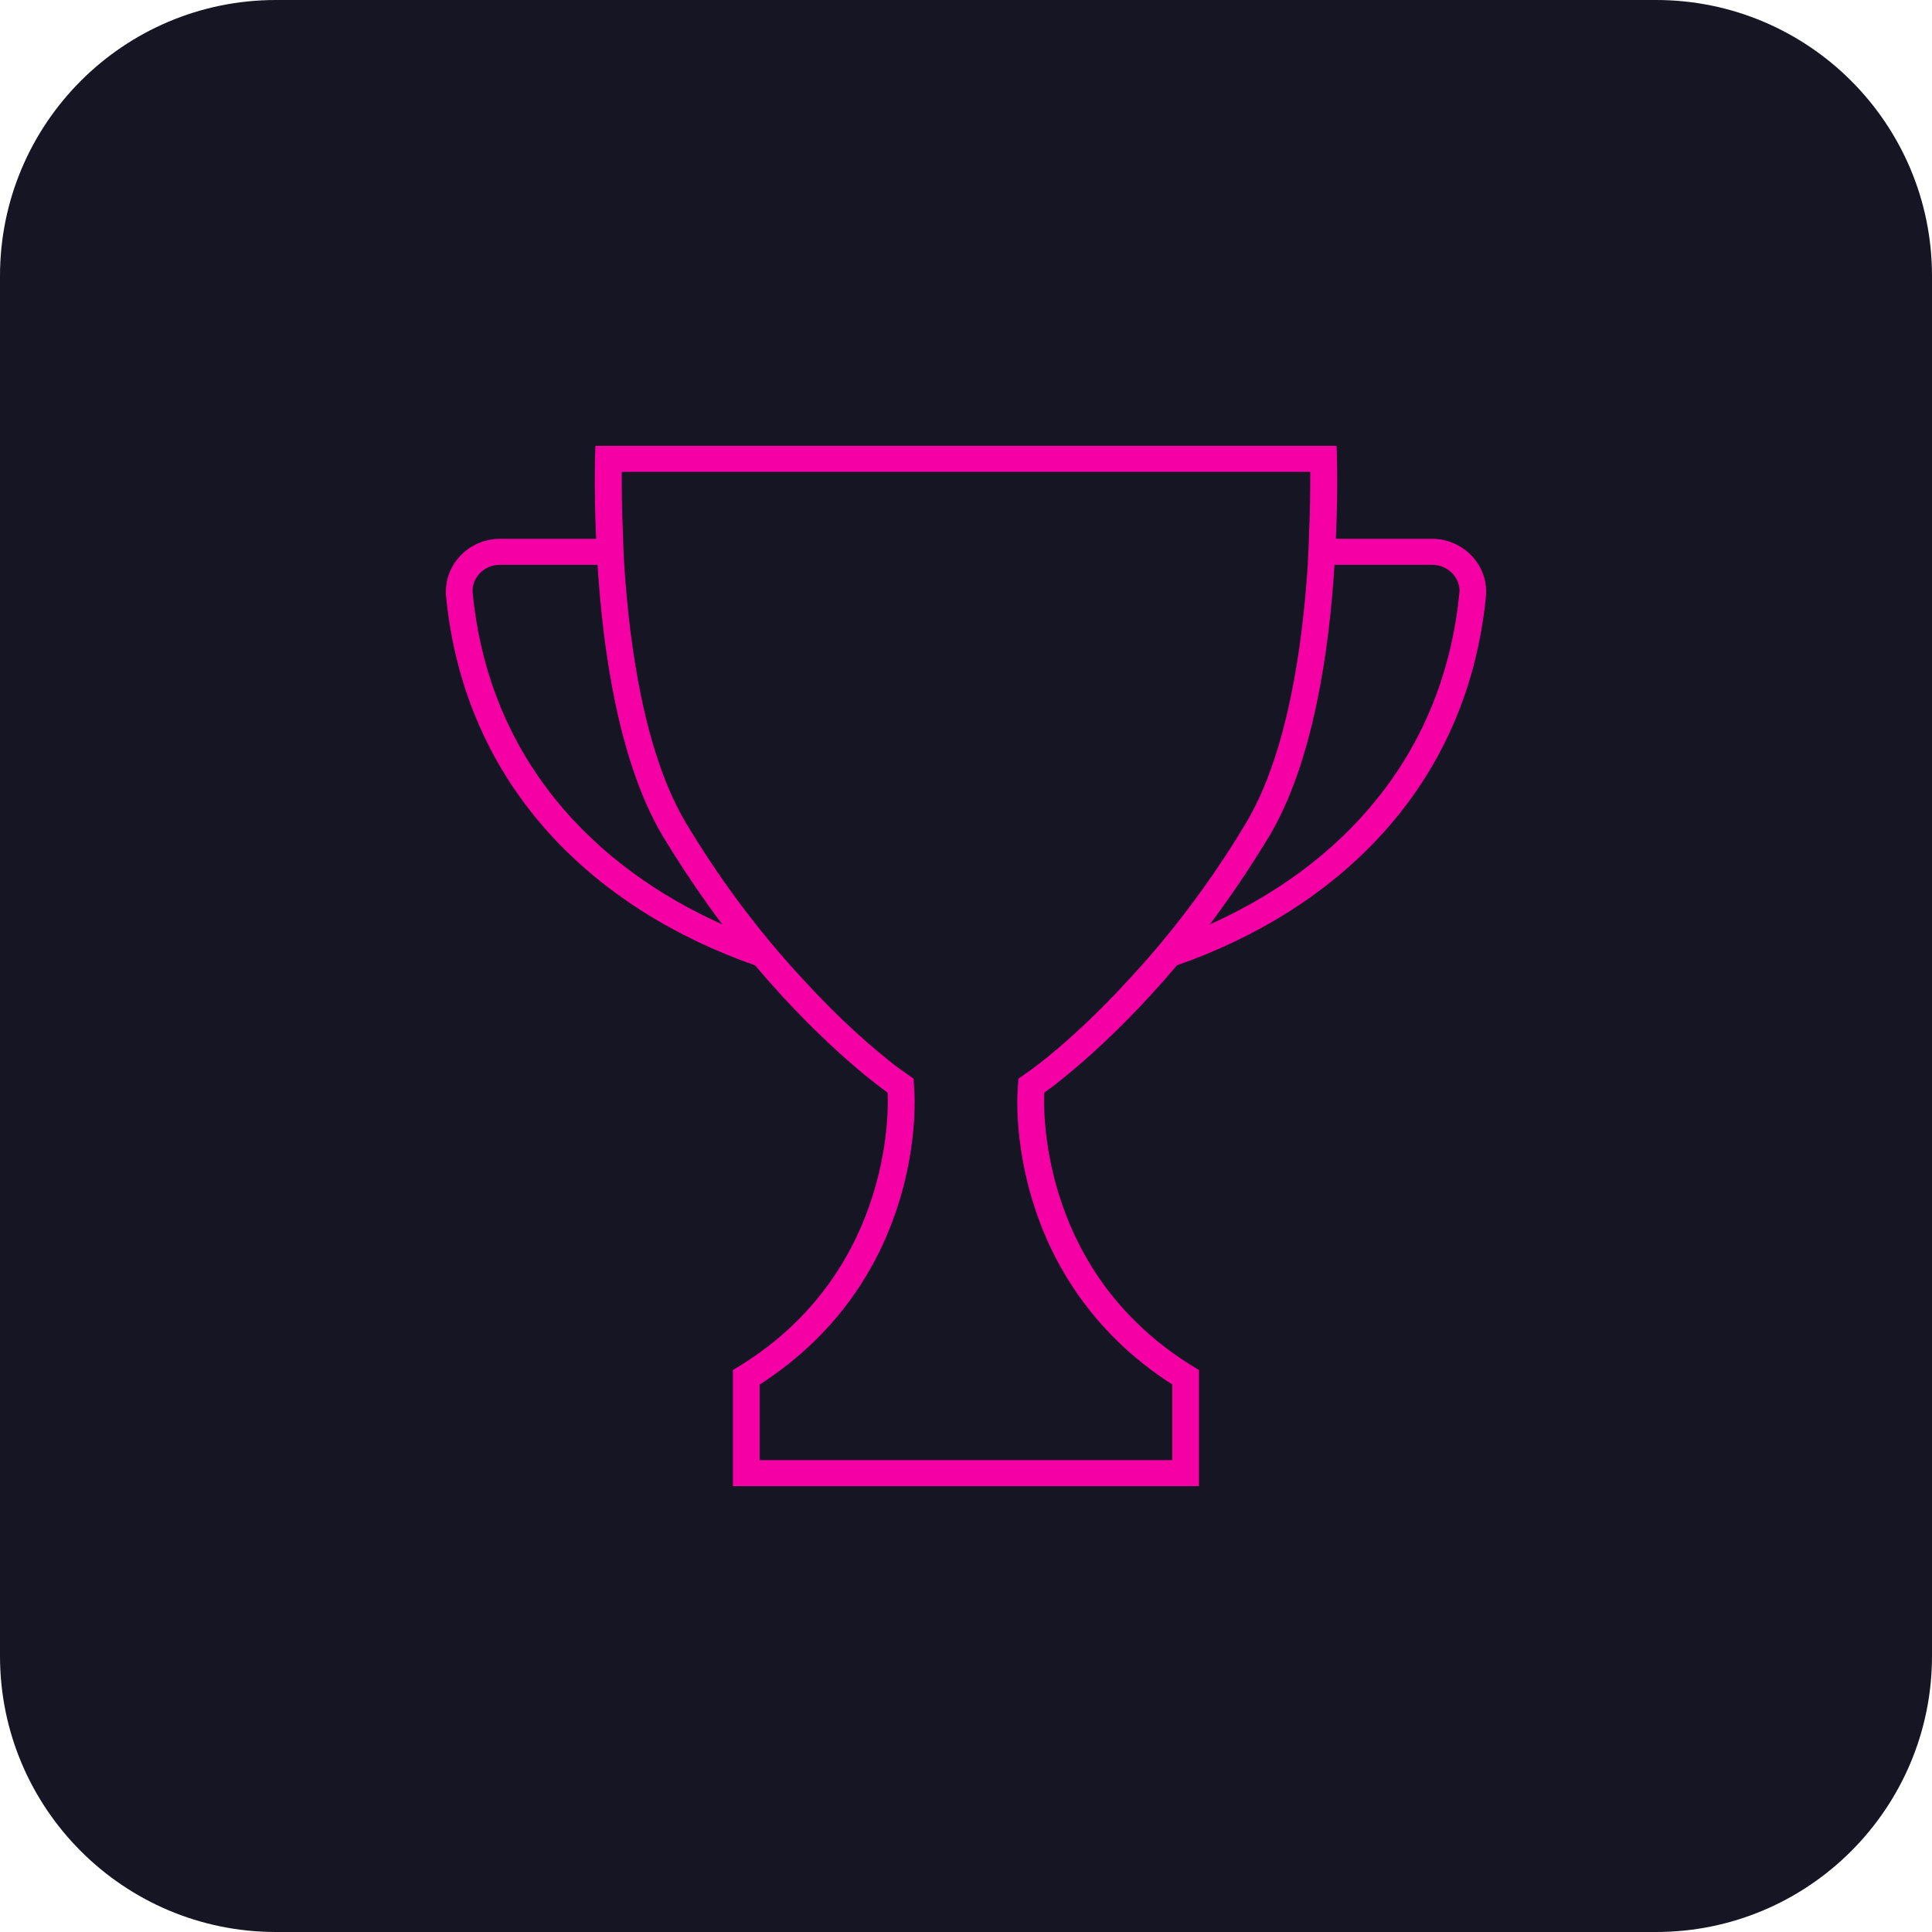 <?xml version="1.0" encoding="utf-8"?>
<!-- Generator: Adobe Illustrator 26.1.0, SVG Export Plug-In . SVG Version: 6.00 Build 0)  -->
<svg version="1.1" xmlns="http://www.w3.org/2000/svg" xmlns:xlink="http://www.w3.org/1999/xlink" x="0px" y="0px"
	 viewBox="0 0 56 56" style="enable-background:new 0 0 56 56;" xml:space="preserve">
<style type="text/css">
	.st0{display:none;}
	.st1{display:inline;}
	.st2{fill:#151523;}
	.st3{fill:#F500A5;}
	.st4{fill:none;stroke:#F500A5;stroke-miterlimit:10;}
	.st5{fill:none;stroke:#F500A5;stroke-width:0.75;stroke-linecap:square;stroke-miterlimit:10;}
	.st6{fill:none;stroke:#F500A5;stroke-width:0.75;stroke-miterlimit:10;}
	.st7{fill:none;stroke:#F500A5;stroke-width:0.75;stroke-linecap:round;stroke-linejoin:round;stroke-miterlimit:10;}
	.st8{fill:none;stroke:#F500A5;stroke-width:0.65;stroke-miterlimit:10;}
	.st9{fill:none;stroke:#F500A5;stroke-width:0.6;stroke-linejoin:round;stroke-miterlimit:10;}
</style>
<g id="backup" class="st0">
</g>
<g id="main">
	<g>
		<path class="st2" d="M48,56H8c-4.418,0-8-3.582-8-8V8c0-4.418,3.582-8,8-8h40c4.418,0,8,3.582,8,8v40
			C56,52.418,52.418,56,48,56z"/>
		<g>
			<path class="st3" d="M34.115,27.98c4.545-1.588,8.398-5.076,8.955-10.684c0.041-0.432-0.103-0.854-0.403-1.176
				c-0.3-0.322-0.723-0.503-1.157-0.503h-2.789c0.072-1.588,0.021-2.694,0.021-2.694H17.258
				c0,0-0.052,1.106,0.021,2.694h-2.789c-0.434,0-0.857,0.181-1.157,0.503c-0.299,0.322-0.444,0.744-0.403,1.176
				c0.558,5.609,4.41,9.097,8.955,10.684c2.097,2.483,3.842,3.689,3.842,3.689s0.372,5.197-4.483,8.041
				c0,2.794,0,3.367,0,3.367h13.51c0,0,0-0.573,0-3.367c-4.855-2.845-4.483-8.041-4.483-8.041
				S32.018,30.463,34.115,27.98z M41.51,16.371c0.227,0,0.434,0.09,0.589,0.251
				c0.134,0.141,0.207,0.322,0.207,0.503c0,0.03-0.01,0.07-0.01,0.101c-0.475,4.754-3.481,7.89-7.23,9.569
				c0.568-0.754,1.147-1.608,1.715-2.543c1.291-2.161,1.746-5.418,1.901-7.88H41.51z M13.705,17.225
				c-0.031-0.221,0.041-0.432,0.196-0.603c0.155-0.161,0.362-0.251,0.589-0.251h2.83
				c0.155,2.463,0.609,5.719,1.901,7.88c0.568,0.935,1.147,1.789,1.715,2.543
				C17.186,25.115,14.18,21.979,13.705,17.225z M33.98,40.132v2.191h-11.961v-2.191
				c4.813-3.096,4.503-8.292,4.483-8.514l-0.021-0.352l-0.299-0.211c-0.021-0.01-1.27-0.884-2.882-2.643
				c-0.3-0.322-0.62-0.683-0.94-1.065c-0.806-0.965-1.663-2.131-2.469-3.478
				c-1.208-2.02-1.642-5.116-1.797-7.498c-0.01-0.261-0.031-0.513-0.031-0.754
				c-0.041-0.794-0.041-1.468-0.041-1.94h19.956c0,0.472,0,1.146-0.041,1.94c0,0.241-0.021,0.492-0.031,0.754
				c-0.155,2.382-0.589,5.478-1.797,7.498c-0.806,1.347-1.663,2.513-2.469,3.478
				c-0.32,0.382-0.64,0.744-0.94,1.065c-1.611,1.759-2.861,2.634-2.882,2.643l-0.3,0.211l-0.021,0.352
				C29.477,31.84,29.167,37.036,33.98,40.132z"/>
		</g>
	</g>
</g>
</svg>
